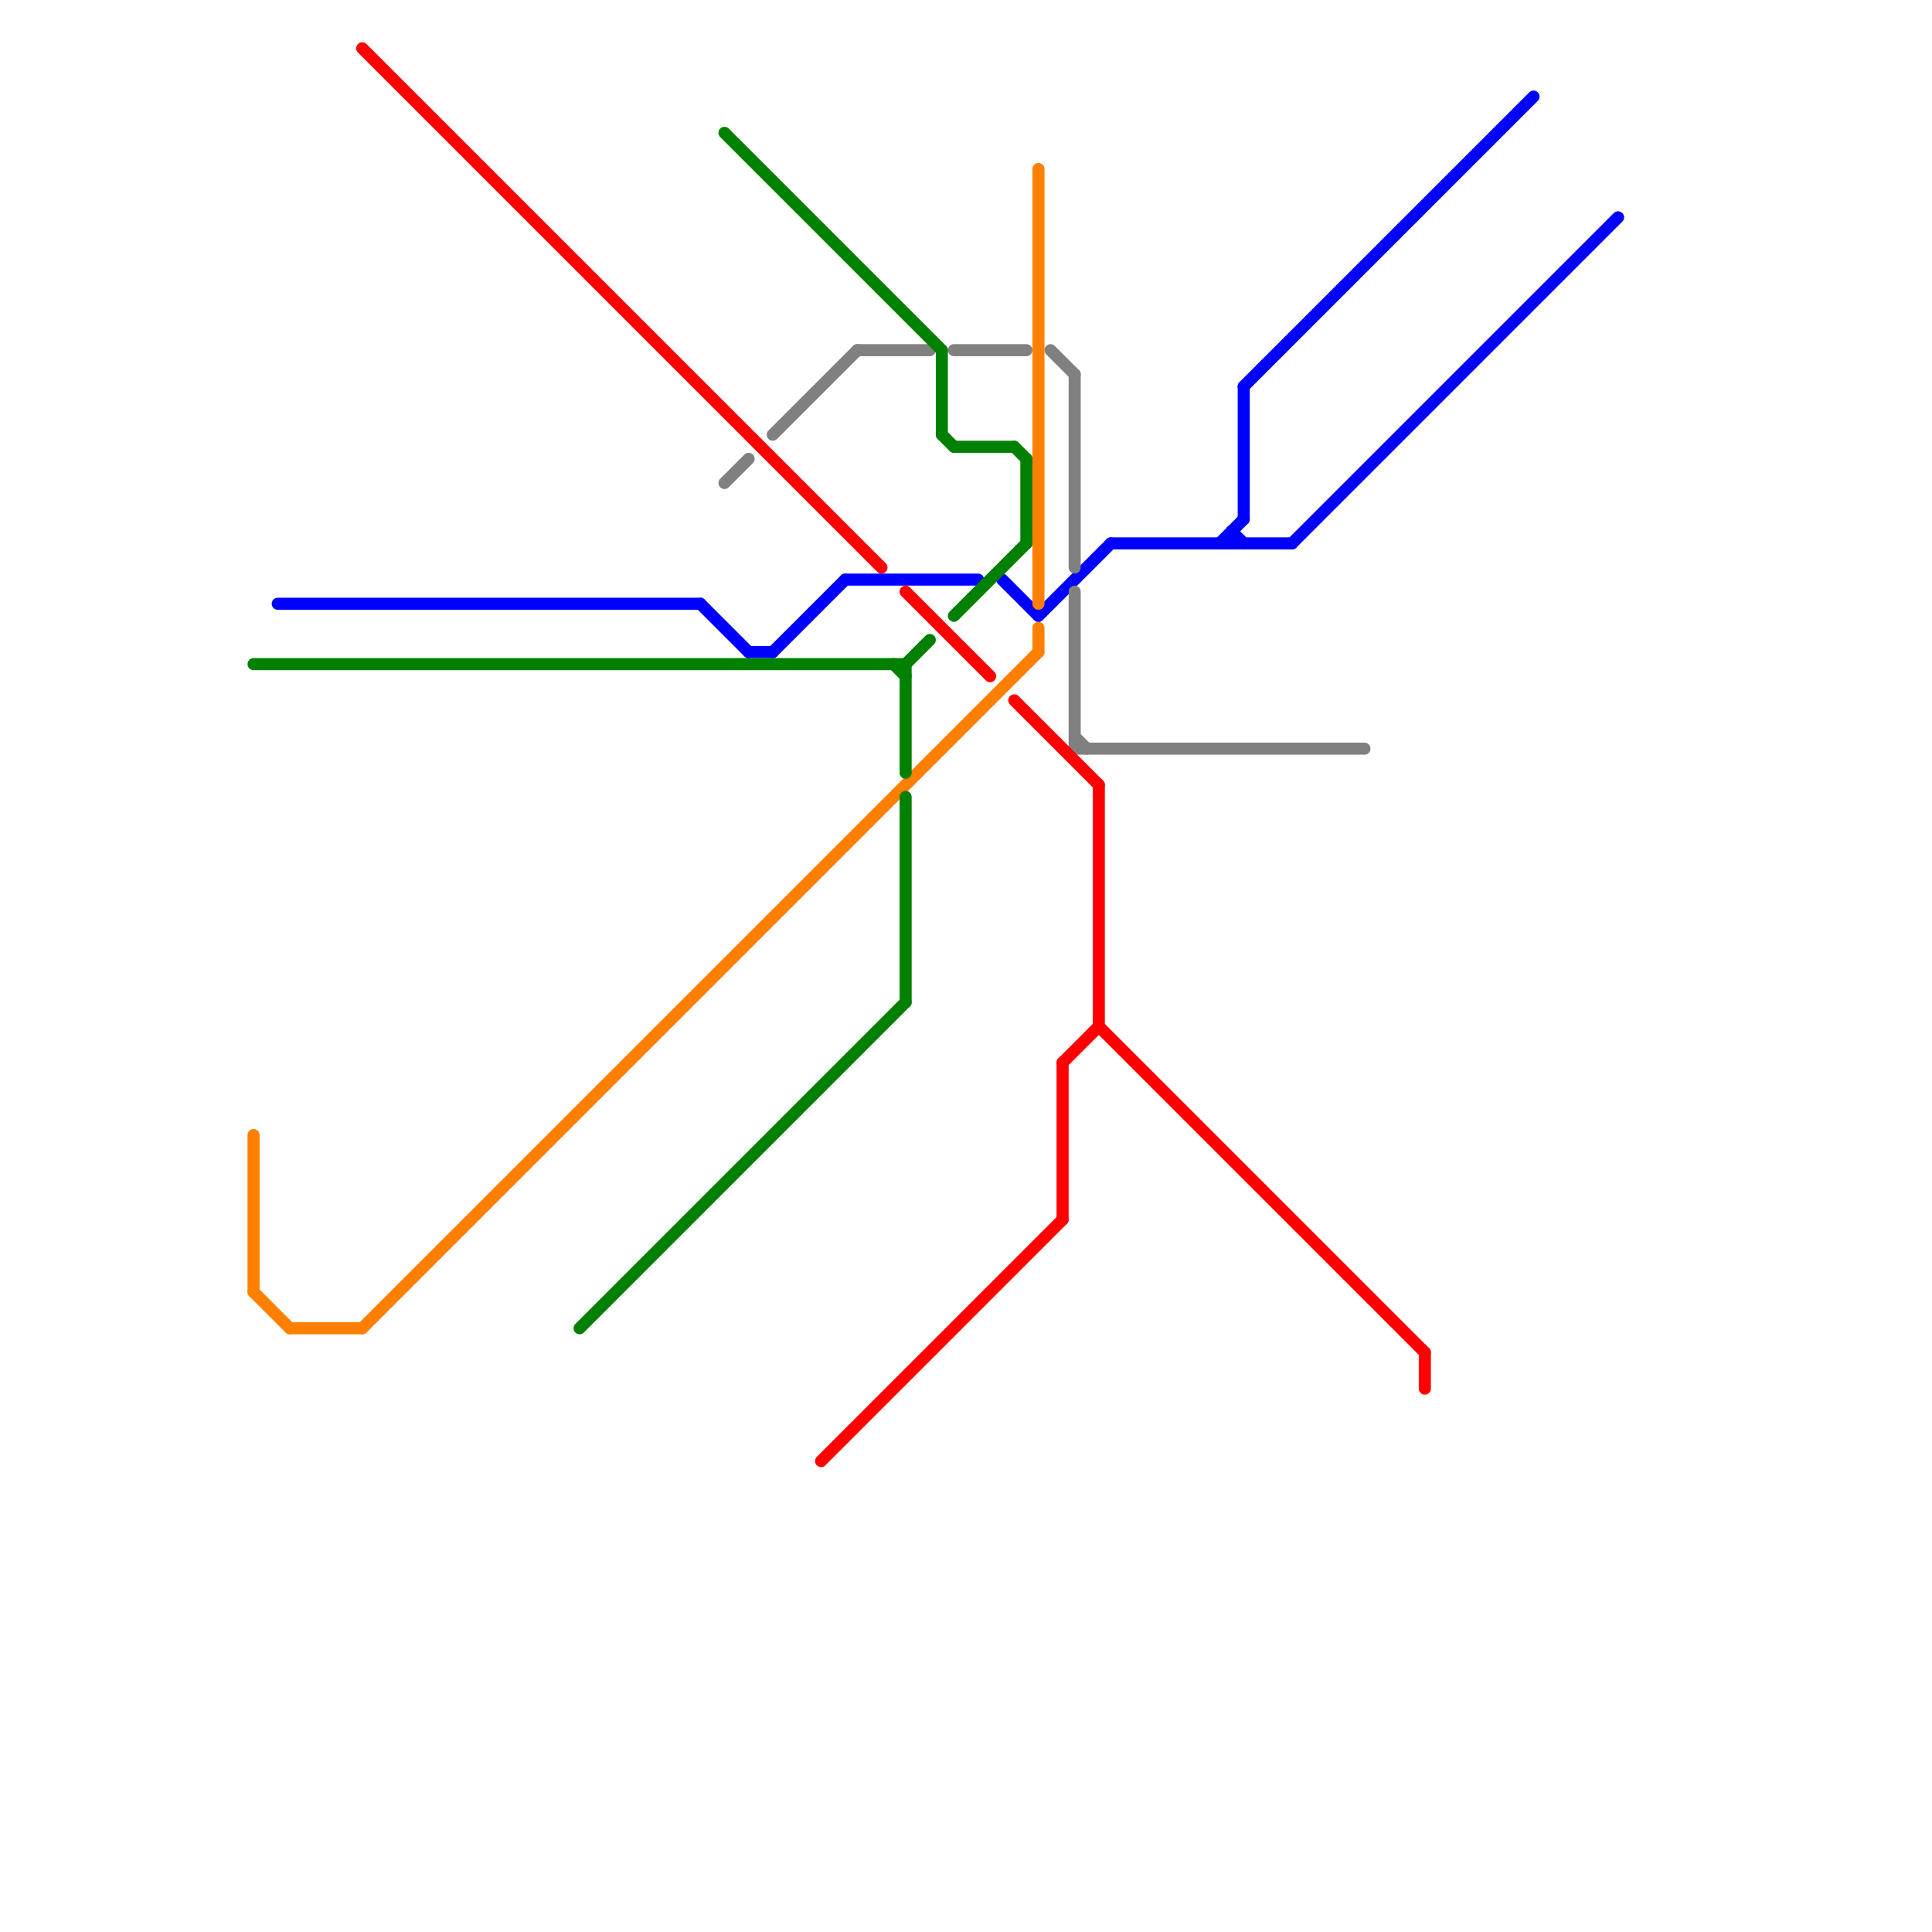 
<svg version="1.1" xmlns="http://www.w3.org/2000/svg" viewBox="0 0 160 160">
<style>text { font: 1px Helvetica; font-weight: 600; white-space: pre; dominant-baseline: central; } line { stroke-width: 1; fill: none; stroke-linecap: round; stroke-linejoin: round; } .c0 { stroke: #0000ff } .c1 { stroke: #808080 } .c2 { stroke: #ff0000 } .c3 { stroke: #ff8000 } .c4 { stroke: #008000 }</style><defs><g id="wm-xf"><circle r="1.2" fill="#000"/><circle r="0.9" fill="#fff"/><circle r="0.6" fill="#000"/><circle r="0.3" fill="#fff"/></g><g id="wm"><circle r="0.6" fill="#000"/><circle r="0.3" fill="#fff"/></g></defs><line class="c0" x1="58" y1="50" x2="62" y2="54"/><line class="c0" x1="70" y1="48" x2="81" y2="48"/><line class="c0" x1="23" y1="50" x2="58" y2="50"/><line class="c0" x1="107" y1="45" x2="134" y2="18"/><line class="c0" x1="103" y1="32" x2="127" y2="8"/><line class="c0" x1="83" y1="48" x2="86" y2="51"/><line class="c0" x1="92" y1="45" x2="107" y2="45"/><line class="c0" x1="103" y1="32" x2="103" y2="43"/><line class="c0" x1="101" y1="45" x2="103" y2="43"/><line class="c0" x1="86" y1="51" x2="92" y2="45"/><line class="c0" x1="64" y1="54" x2="70" y2="48"/><line class="c0" x1="102" y1="44" x2="102" y2="45"/><line class="c0" x1="102" y1="44" x2="103" y2="45"/><line class="c0" x1="62" y1="54" x2="64" y2="54"/><line class="c1" x1="87" y1="29" x2="89" y2="31"/><line class="c1" x1="89" y1="49" x2="89" y2="62"/><line class="c1" x1="89" y1="61" x2="90" y2="62"/><line class="c1" x1="79" y1="29" x2="85" y2="29"/><line class="c1" x1="64" y1="36" x2="71" y2="29"/><line class="c1" x1="71" y1="29" x2="77" y2="29"/><line class="c1" x1="89" y1="62" x2="113" y2="62"/><line class="c1" x1="60" y1="40" x2="62" y2="38"/><line class="c1" x1="89" y1="31" x2="89" y2="47"/><line class="c2" x1="30" y1="4" x2="73" y2="47"/><line class="c2" x1="68" y1="121" x2="88" y2="101"/><line class="c2" x1="91" y1="85" x2="118" y2="112"/><line class="c2" x1="75" y1="49" x2="82" y2="56"/><line class="c2" x1="91" y1="65" x2="91" y2="85"/><line class="c2" x1="88" y1="88" x2="88" y2="101"/><line class="c2" x1="118" y1="112" x2="118" y2="115"/><line class="c2" x1="84" y1="58" x2="91" y2="65"/><line class="c2" x1="88" y1="88" x2="91" y2="85"/><line class="c3" x1="24" y1="110" x2="30" y2="110"/><line class="c3" x1="86" y1="52" x2="86" y2="54"/><line class="c3" x1="86" y1="14" x2="86" y2="50"/><line class="c3" x1="21" y1="107" x2="24" y2="110"/><line class="c3" x1="21" y1="94" x2="21" y2="107"/><line class="c3" x1="30" y1="110" x2="86" y2="54"/><line class="c4" x1="78" y1="29" x2="78" y2="36"/><line class="c4" x1="48" y1="110" x2="75" y2="83"/><line class="c4" x1="78" y1="36" x2="79" y2="37"/><line class="c4" x1="84" y1="37" x2="85" y2="38"/><line class="c4" x1="79" y1="37" x2="84" y2="37"/><line class="c4" x1="21" y1="55" x2="75" y2="55"/><line class="c4" x1="79" y1="51" x2="85" y2="45"/><line class="c4" x1="85" y1="38" x2="85" y2="45"/><line class="c4" x1="75" y1="55" x2="75" y2="64"/><line class="c4" x1="74" y1="55" x2="75" y2="56"/><line class="c4" x1="75" y1="66" x2="75" y2="83"/><line class="c4" x1="60" y1="11" x2="78" y2="29"/><line class="c4" x1="75" y1="55" x2="77" y2="53"/>
</svg>
